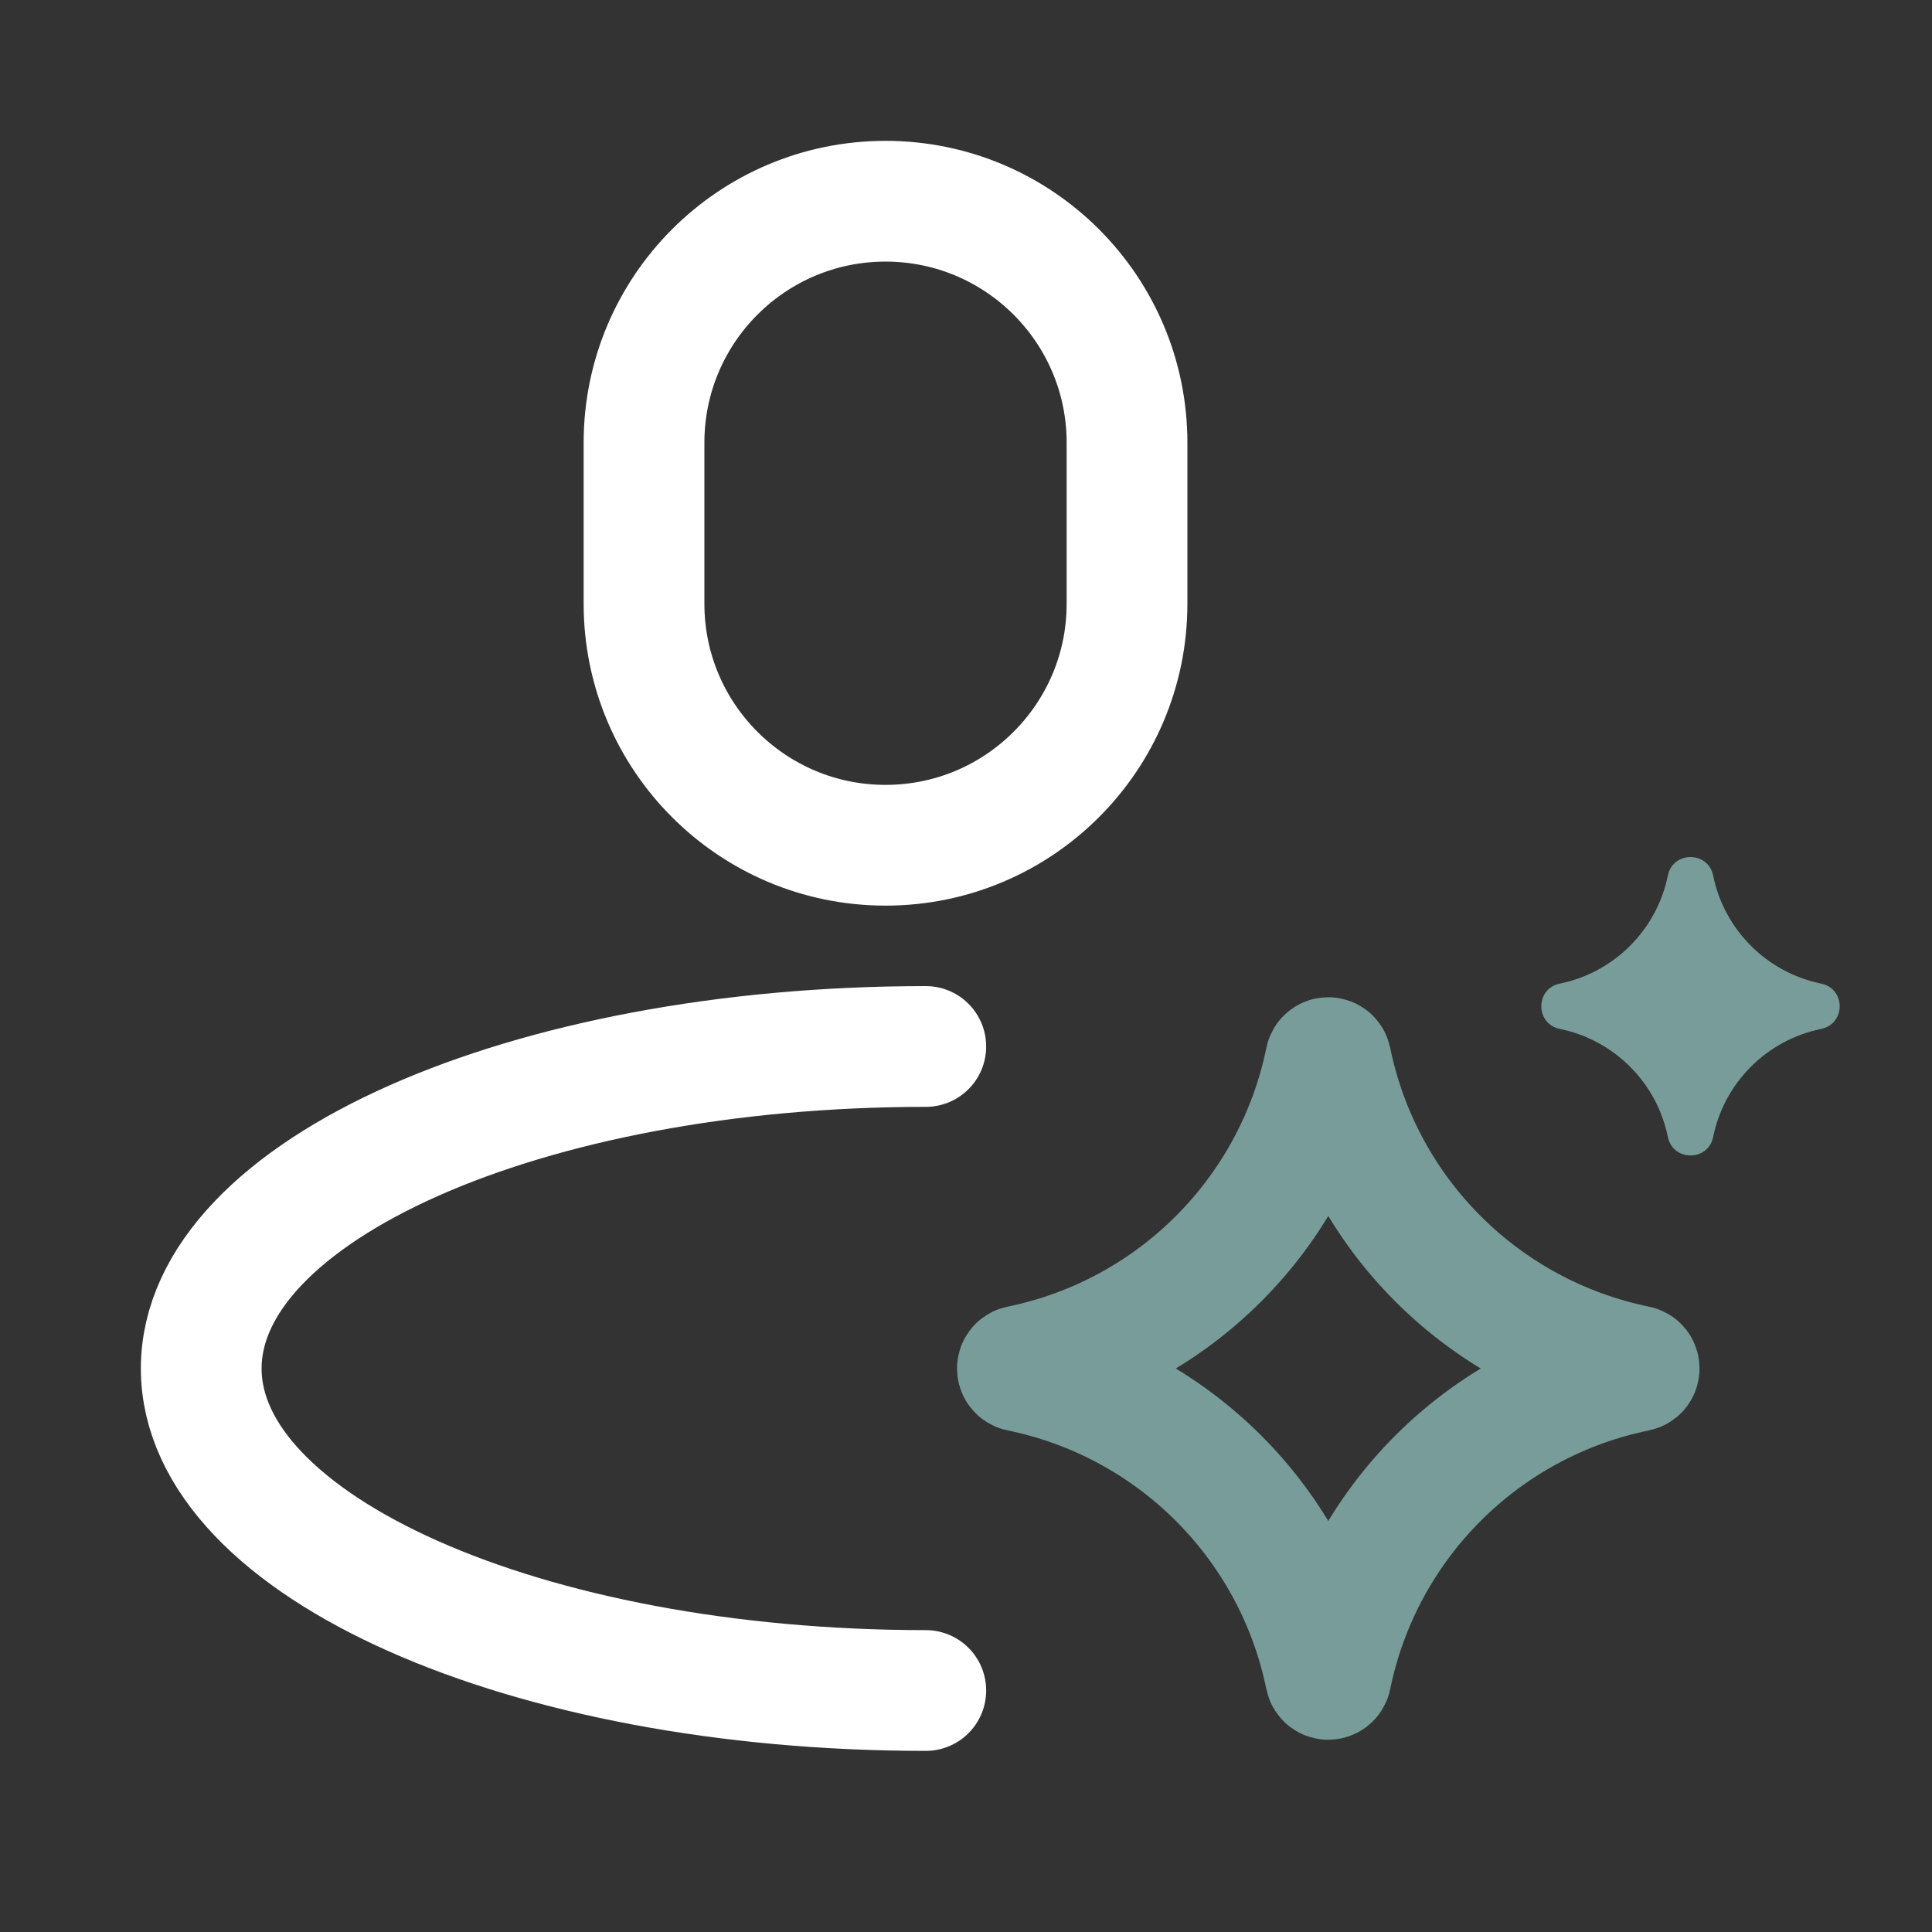 <svg width="32" height="32" viewBox="0 0 32 32" fill="none" xmlns="http://www.w3.org/2000/svg">
<rect x="0" y="0" width="32" height="32" fill="#333333" stroke="none"/>
<path d="M21.955 17.554C21.965 17.505 22.035 17.505 22.046 17.554C22.567 20.106 24.561 22.1 27.113 22.622C27.162 22.631 27.162 22.702 27.113 22.712C24.561 23.233 22.567 25.227 22.046 27.779C22.035 27.828 21.965 27.828 21.955 27.779C21.434 25.227 19.439 23.233 16.888 22.712C16.839 22.702 16.839 22.631 16.888 22.622C19.439 22.1 21.434 20.106 21.955 17.554Z" stroke="#779C99" stroke-width="2"/>
<path d="M27.625 14.502C27.709 14.093 28.292 14.093 28.375 14.502C28.559 15.403 29.264 16.107 30.165 16.292C30.573 16.375 30.573 16.958 30.165 17.042C29.264 17.226 28.559 17.93 28.375 18.832C28.292 19.24 27.709 19.24 27.625 18.832C27.441 17.93 26.736 17.226 25.835 17.042C25.427 16.958 25.427 16.375 25.835 16.292C26.736 16.107 27.441 15.403 27.625 14.502Z" fill="#779C99"/>
<path d="M15.334 28C8.706 28 3.333 25.612 3.333 22.667C3.333 19.721 8.706 17.333 15.334 17.333M14.667 14C12.458 14 10.667 12.209 10.667 10V7.333C10.667 5.124 12.458 3.333 14.667 3.333C16.876 3.333 18.667 5.124 18.667 7.333V10C18.667 12.209 16.876 14 14.667 14Z" stroke="white" stroke-width="2" stroke-linecap="round"/>
</svg>
